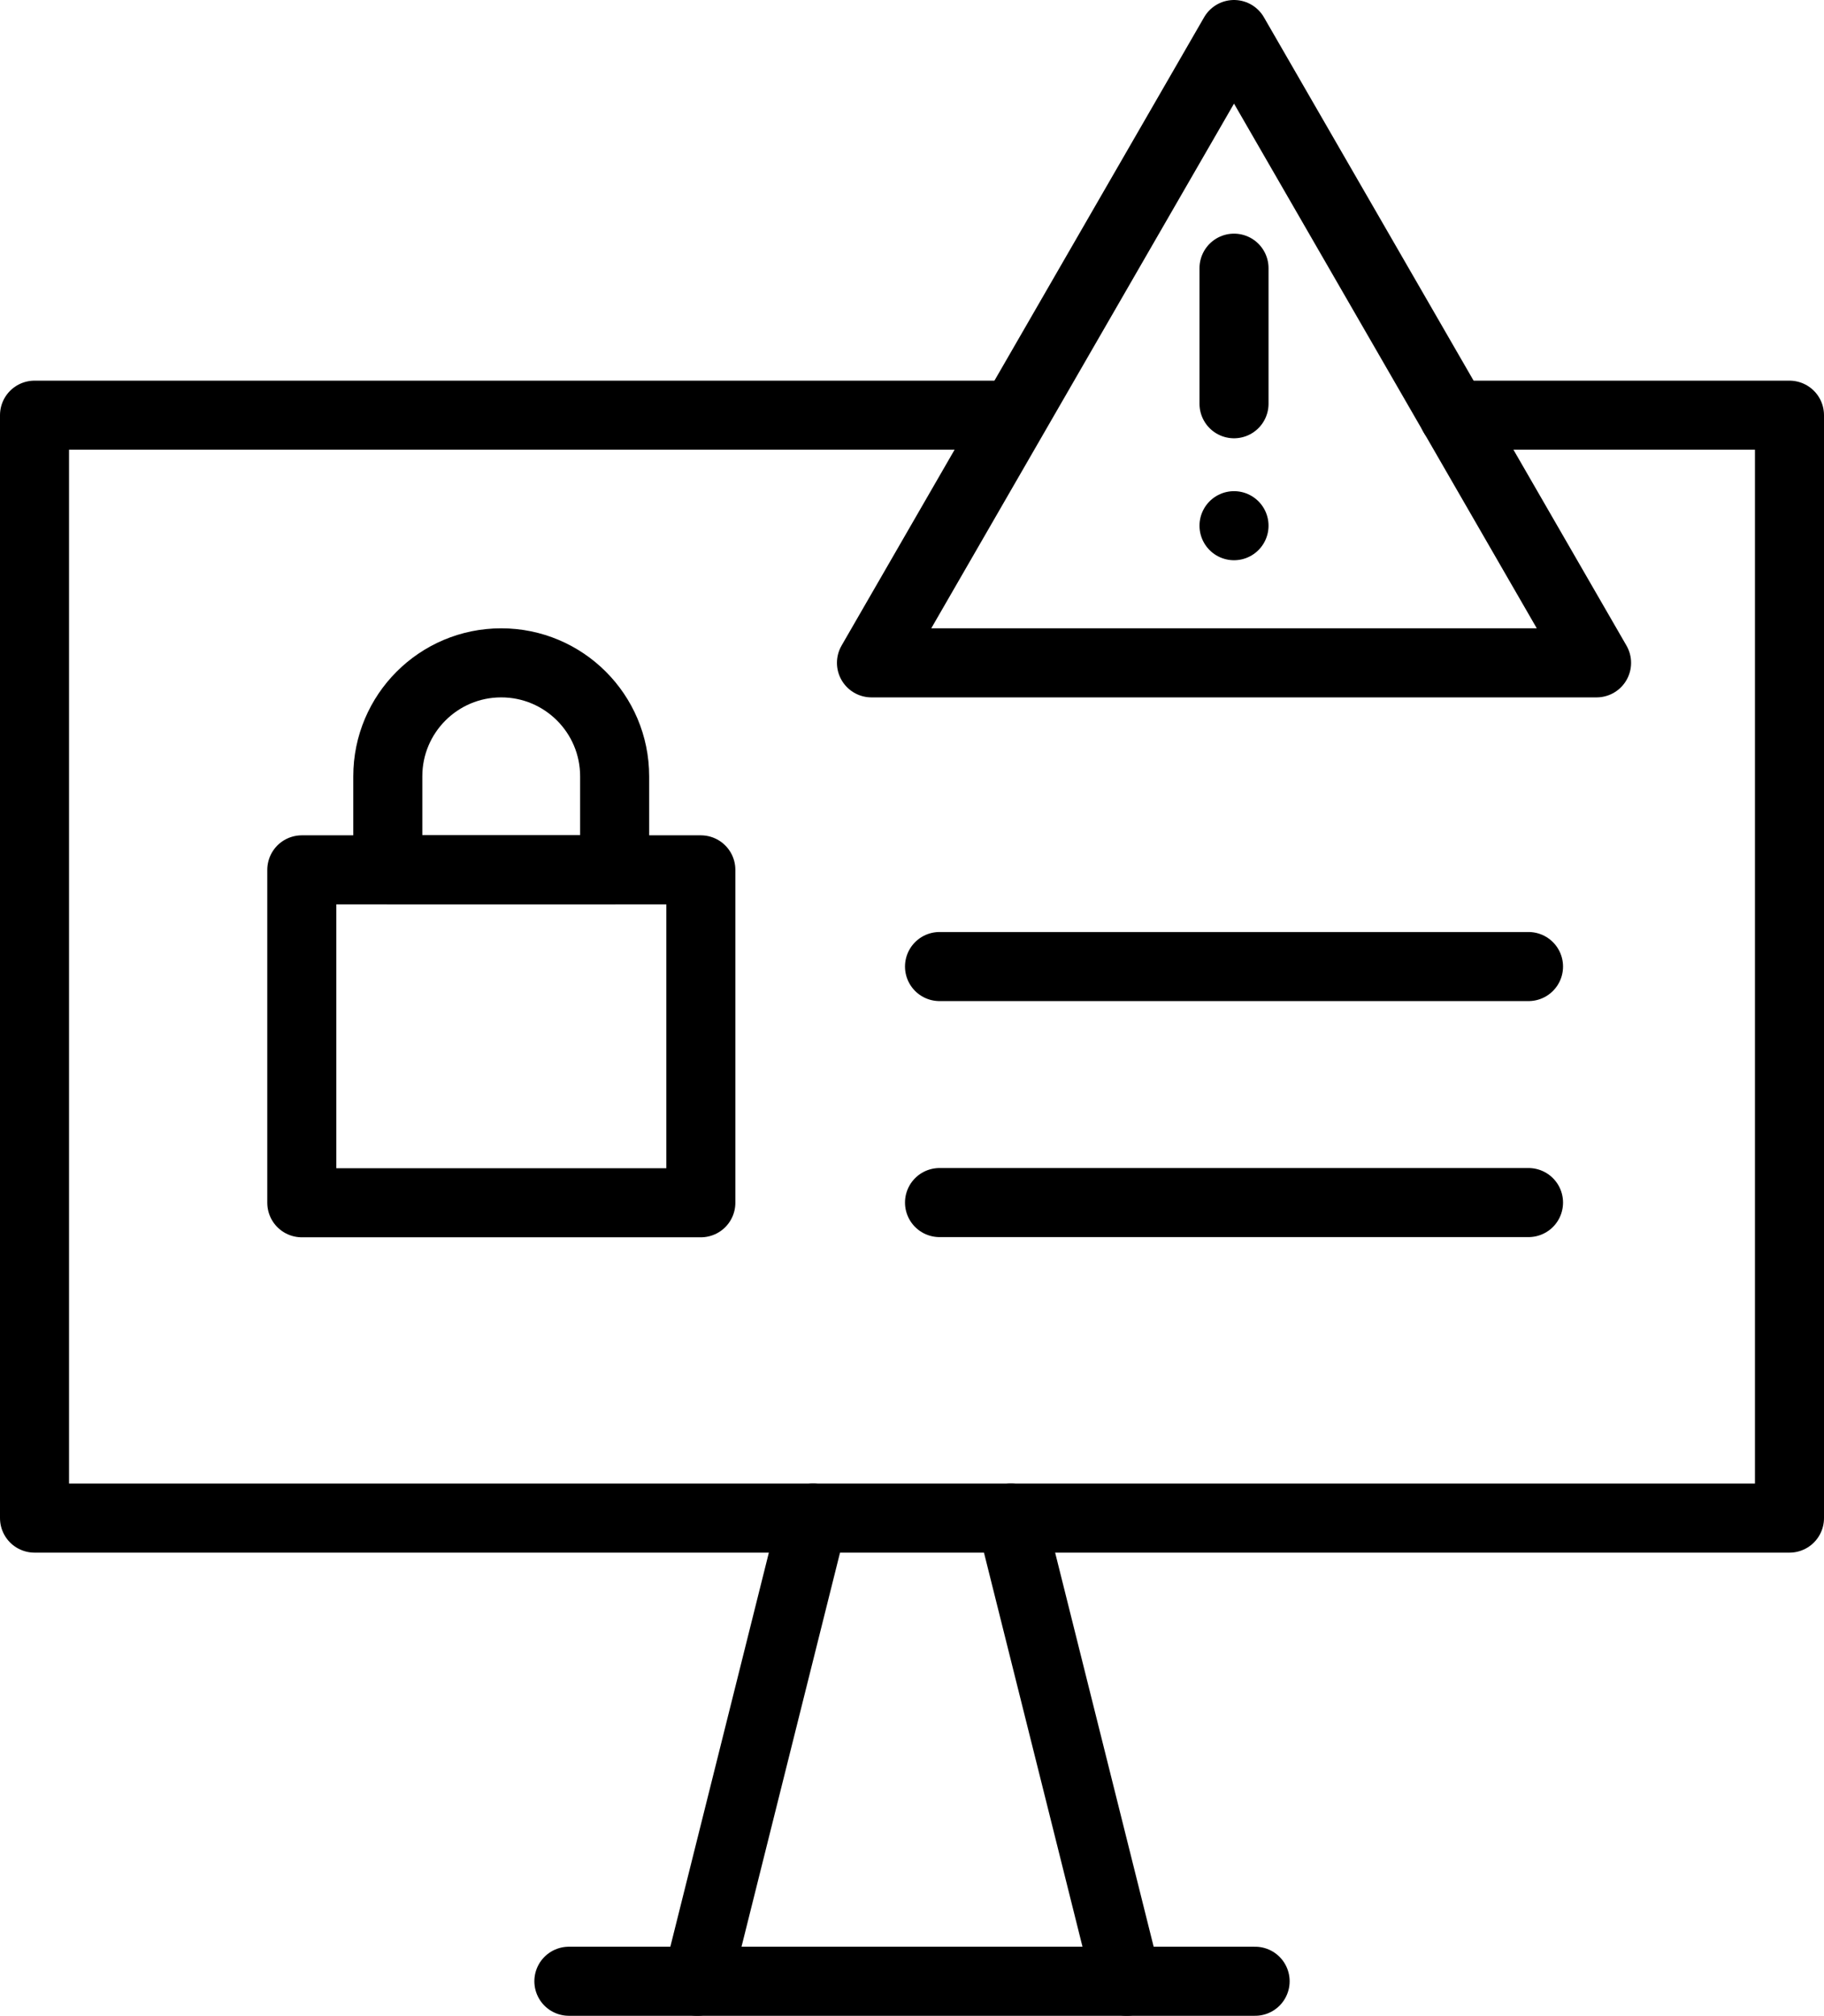 <?xml version="1.0" encoding="UTF-8"?>
<svg xmlns="http://www.w3.org/2000/svg" id="Layer_2" data-name="Layer 2" viewBox="0 0 92.47 102.15">
  <defs>
    <style>
      .cls-1 {
        fill: none;
        stroke: #000;
        stroke-linecap: round;
        stroke-linejoin: round;
        stroke-width: 3.5px;
      }
    </style>
  </defs>
  <g id="Layer_1-2" data-name="Layer 1">
    <g>
      <g>
        <polyline class="cls-1" points="73.69 21.04 90.72 21.04 90.72 76.93 1.75 76.93 1.75 21.04 51.25 21.04"></polyline>
        <g>
          <line class="cls-1" x1="41.22" y1="76.93" x2="35.35" y2="100.4"></line>
          <line class="cls-1" x1="51.25" y1="76.93" x2="57.12" y2="100.4"></line>
        </g>
        <line class="cls-1" x1="63.63" y1="100.4" x2="28.84" y2="100.4"></line>
      </g>
      <g>
        <rect class="cls-1" x="15.3" y="44.08" width="20.23" height="16.87"></rect>
        <path class="cls-1" d="M31.16,44.08h-11.5v-4.74c0-3.17,2.57-5.75,5.75-5.75h0c3.17,0,5.75,2.57,5.75,5.75v4.74Z"></path>
      </g>
      <line class="cls-1" x1="47.63" y1="60.94" x2="77.49" y2="60.94"></line>
      <line class="cls-1" x1="47.63" y1="48.98" x2="77.49" y2="48.98"></line>
      <line class="cls-1" x1="62.56" y1="26.64" x2="62.56" y2="26.64"></line>
      <polygon class="cls-1" points="44.18 33.59 62.56 1.75 80.94 33.59 44.18 33.59"></polygon>
      <line class="cls-1" x1="62.56" y1="20.46" x2="62.56" y2="13.59"></line>
    </g>
  </g>
</svg>
